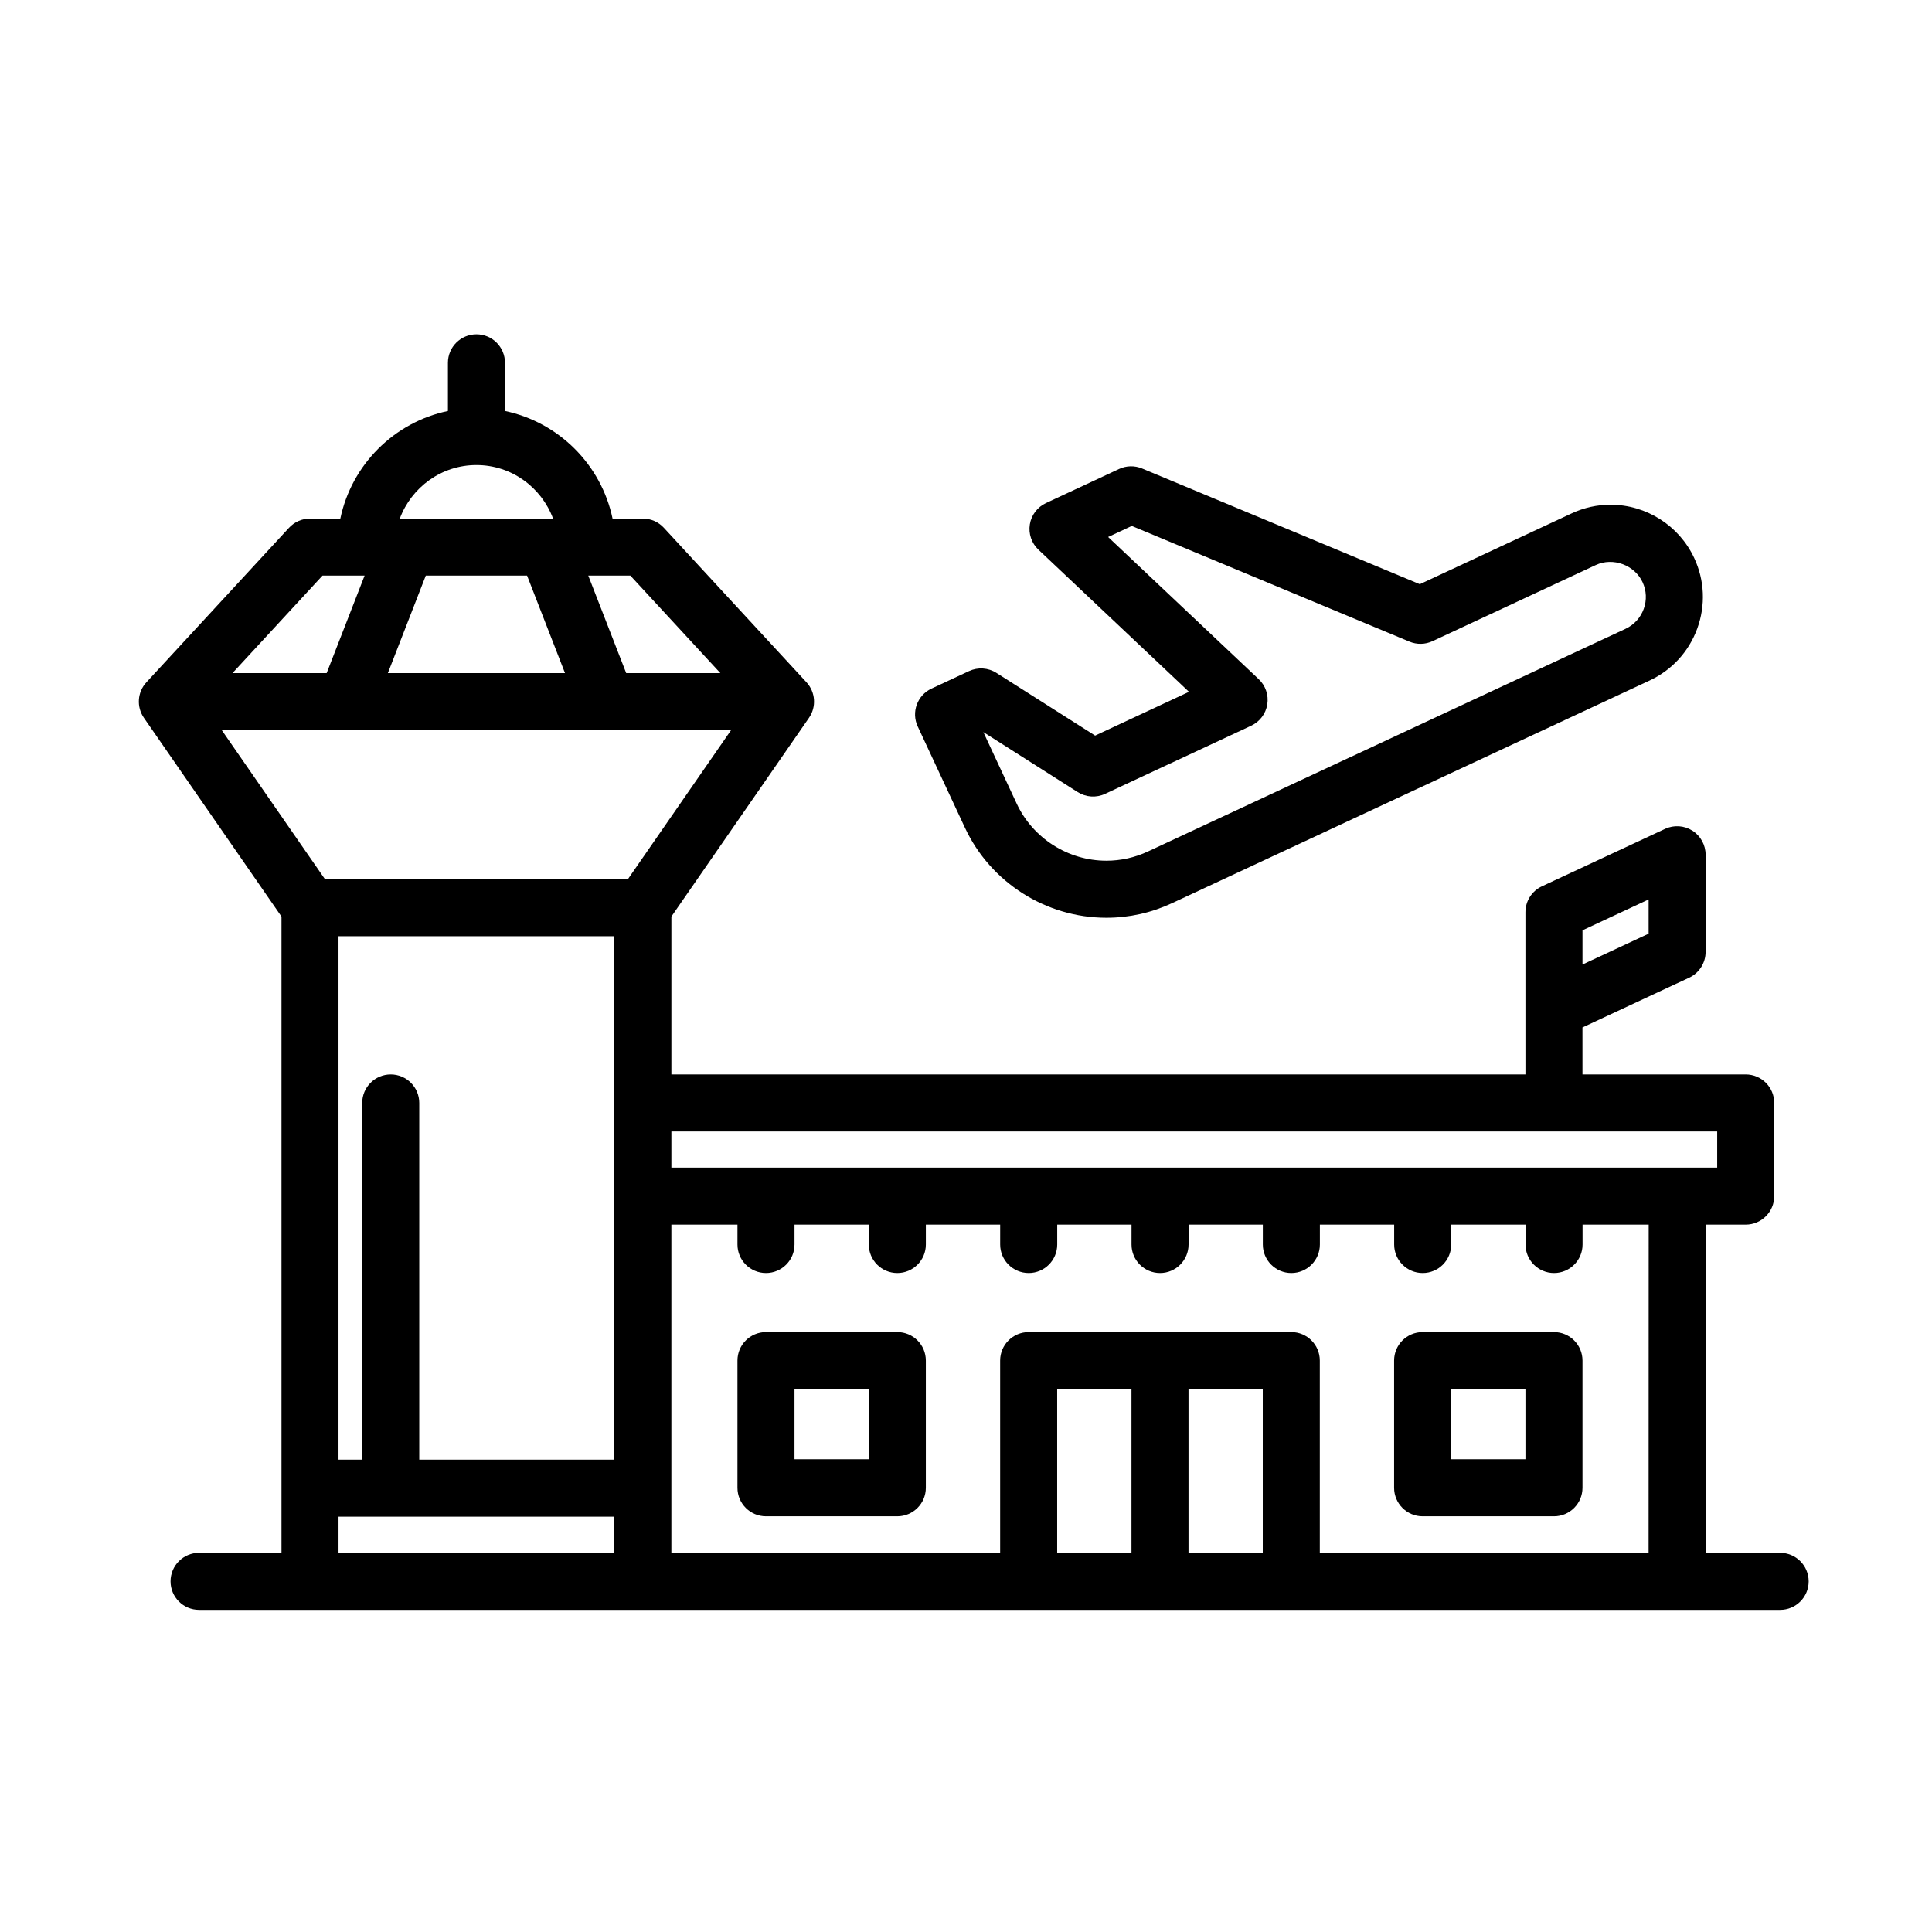 <?xml version="1.0" encoding="UTF-8"?>
<!-- Uploaded to: ICON Repo, www.svgrepo.com, Generator: ICON Repo Mixer Tools -->
<svg fill="#000000" width="800px" height="800px" version="1.1" viewBox="144 144 512 512" xmlns="http://www.w3.org/2000/svg">
 <path d="m399.72 363.36c6.762 14.496 21.473 23.859 37.473 23.859 6.051 0 11.914-1.305 17.438-3.879l126.53-58.996c5.914-2.762 10.398-7.656 12.637-13.789 2.231-6.141 1.945-12.777-0.816-18.68-3.996-8.578-12.695-14.121-22.156-14.121-3.582 0-7.055 0.777-10.324 2.297l-40.234 18.766-73.598-30.66c-1.965-0.816-4.176-0.777-6.098 0.125l-19.387 9.039c-2.266 1.059-3.871 3.168-4.266 5.644-0.398 2.473 0.453 4.984 2.273 6.699l39.906 37.676-24.879 11.602-26.172-16.625c-2.176-1.379-4.902-1.562-7.246-0.469l-9.941 4.637c-3.777 1.762-5.414 6.262-3.652 10.039zm29.883-9.445c2.176 1.379 4.914 1.562 7.246 0.473l38.719-18.062c2.273-1.059 3.871-3.168 4.273-5.644 0.398-2.473-0.453-4.984-2.273-6.699l-39.906-37.676 6.273-2.926 73.59 30.66c1.961 0.816 4.172 0.77 6.102-0.125l43.262-20.172c4.57-2.141 10.289 0 12.395 4.519 1.055 2.254 1.164 4.777 0.316 7.113-0.855 2.344-2.57 4.211-4.82 5.266l-126.53 58.996c-3.5 1.633-7.227 2.465-11.047 2.465-10.156 0-19.48-5.945-23.773-15.133l-8.836-18.957zm-47.805 143.1h-34.805c-4.176 0-7.559 3.379-7.559 7.559v33.703c0 4.172 3.379 7.559 7.559 7.559h34.805c4.176 0 7.559-3.387 7.559-7.559v-33.703c0-4.18-3.383-7.559-7.559-7.559zm-7.559 33.703h-19.688v-18.59h19.688zm241.51 24.793h-19.738v-86.969h10.617c4.176 0 7.559-3.387 7.559-7.559v-24.688c0-4.172-3.379-7.559-7.559-7.559h-43.258l-0.004-12.457 28.27-13.18c2.664-1.238 4.367-3.91 4.367-6.848v-25.738c0-2.586-1.32-4.988-3.496-6.375-2.176-1.387-4.918-1.57-7.254-0.473l-32.633 15.219c-2.664 1.238-4.367 3.91-4.367 6.848v43.012l-226.33-0.004v-41.836l36.461-52.664c2.016-2.91 1.738-6.828-0.66-9.43l-37.805-40.953c-1.43-1.551-3.445-2.43-5.551-2.43h-8.035c-2.988-14.27-14.242-25.523-28.512-28.512v-12.762c0-4.176-3.379-7.559-7.559-7.559-4.176 0-7.559 3.379-7.559 7.559v12.762c-14.27 2.988-25.523 14.242-28.512 28.512h-8.039c-2.106 0-4.121 0.883-5.551 2.43l-37.801 40.953c-2.402 2.602-2.676 6.519-0.66 9.43l36.457 52.664v168.61h-21.84c-4.176 0-7.559 3.379-7.559 7.559 0 4.176 3.379 7.559 7.559 7.559h419c4.172 0 7.559-3.379 7.559-7.559-0.004-4.176-3.394-7.559-7.566-7.559zm-52.375-164.97 17.527-8.172v9.062l-17.527 8.172zm35.699 53.309v9.574h-277.15v-9.574zm-288.02-147.31 23.852 25.84h-24.957l-10.051-25.84zm-40.793-29.297c9.32 0 17.227 5.926 20.309 14.184h-40.621c3.09-8.258 10.992-14.184 20.312-14.184zm-13.422 29.297h26.844l10.051 25.84h-46.945zm-27.375 0h11.16l-10.055 25.84h-24.957zm77.344 258.97h-73.094v-9.574h73.094zm0-24.688h-51.699v-94.527c0-4.172-3.379-7.559-7.559-7.559-4.176 0-7.559 3.387-7.559 7.559v94.531h-6.281v-138.72h73.098zm-76.695-153.83-27.34-39.492h32.949 0.012 0.016 69.016 0.016 0.012 32.949l-27.34 39.492zm213.74 178.52h-19.688v-43.383h19.688zm34.793 0h-19.68v-43.383h19.68zm102.25 0h-87.133v-50.941c0-4.176-3.379-7.559-7.559-7.559l-69.594 0.004c-4.172 0-7.559 3.379-7.559 7.559v50.941l-87.129-0.004v-86.969h17.516v5.266c0 4.172 3.379 7.559 7.559 7.559 4.176 0 7.559-3.387 7.559-7.559v-5.266h19.688v5.266c0 4.172 3.379 7.559 7.559 7.559 4.176 0 7.559-3.387 7.559-7.559v-5.266h19.695v5.266c0 4.172 3.379 7.559 7.559 7.559 4.172 0 7.559-3.387 7.559-7.559v-5.266h19.688v5.266c0 4.172 3.379 7.559 7.559 7.559 4.172 0 7.559-3.387 7.559-7.559v-5.266h19.68v5.266c0 4.172 3.387 7.559 7.559 7.559 4.176 0 7.559-3.387 7.559-7.559v-5.266h19.688v5.266c0 4.172 3.387 7.559 7.559 7.559 4.176 0 7.559-3.387 7.559-7.559v-5.266h19.688v5.266c0 4.172 3.387 7.559 7.559 7.559 4.176 0 7.559-3.387 7.559-7.559v-5.266h17.527zm-25.078-58.496h-34.805c-4.172 0-7.559 3.379-7.559 7.559v33.703c0 4.172 3.387 7.559 7.559 7.559h34.805c4.176 0 7.559-3.387 7.559-7.559v-33.703c0-4.18-3.383-7.559-7.559-7.559zm-7.559 33.703h-19.688v-18.59h19.688z"/>
</svg>
